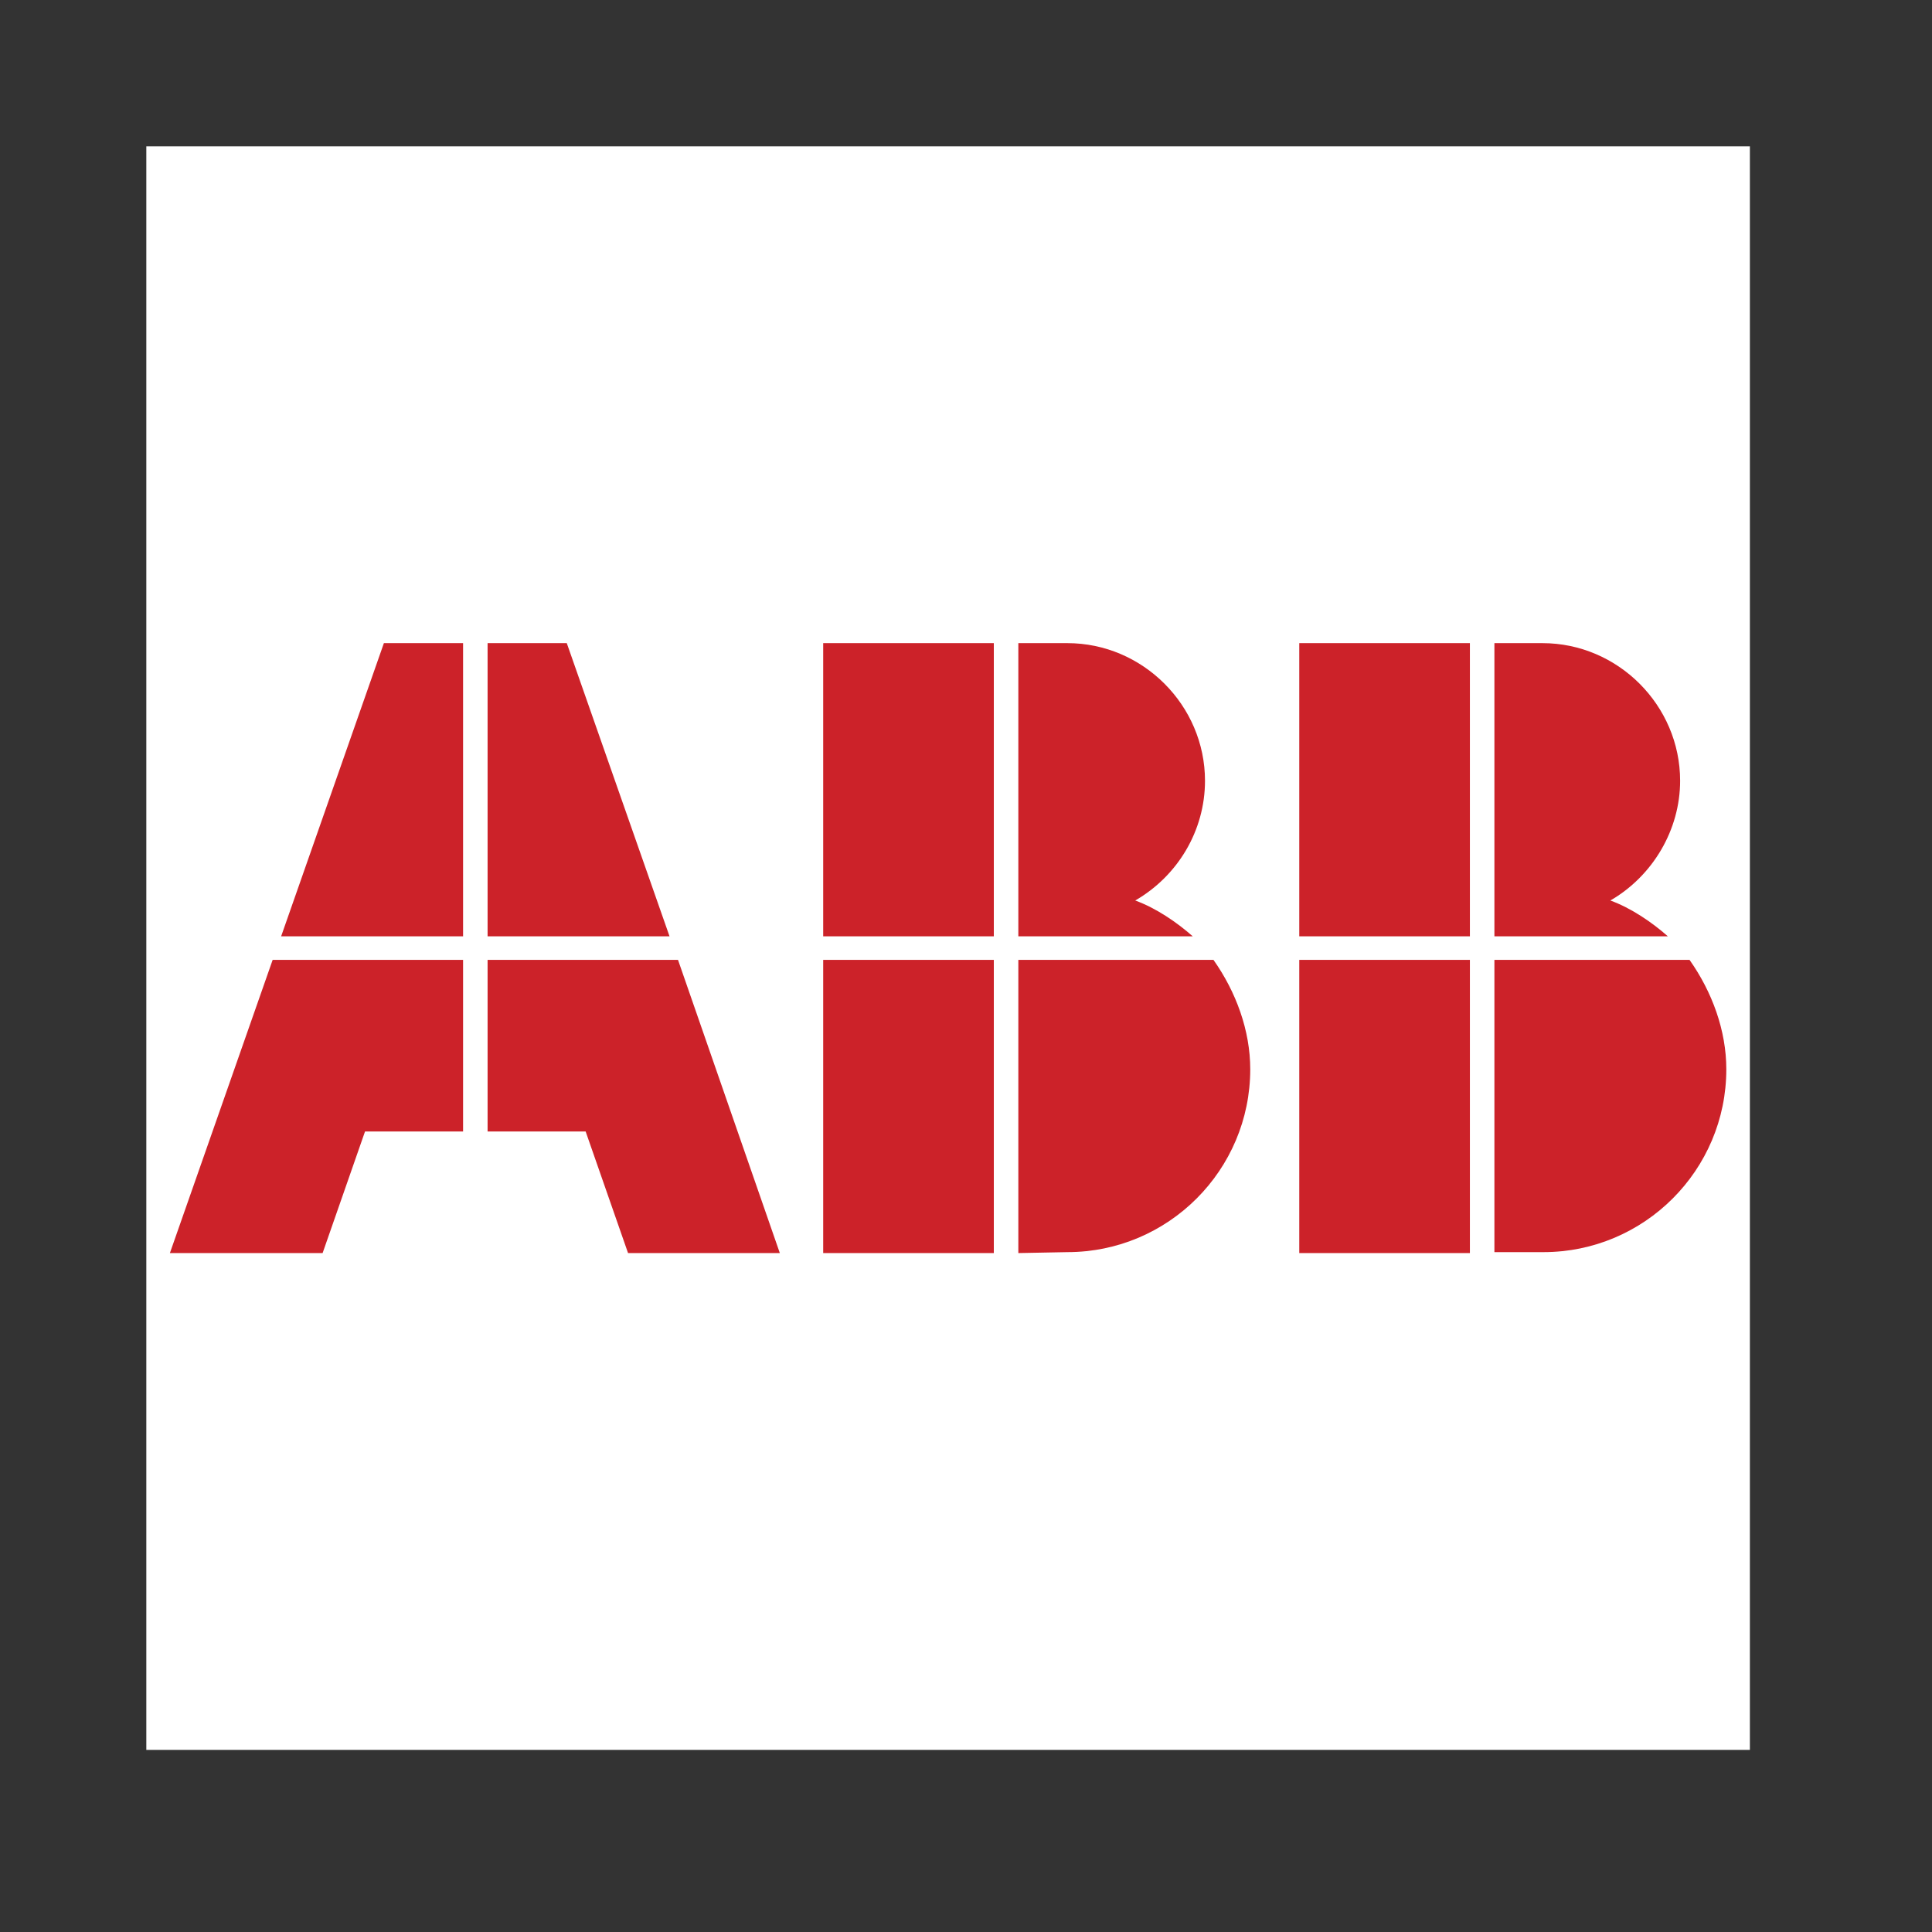<svg xmlns="http://www.w3.org/2000/svg" id="katman_1" x="0px" y="0px" viewBox="0 0 170.1 170.1" style="enable-background:new 0 0 170.1 170.1;"><rect x="0" y="0" width="170.1" height="170.1" fill="#333333" stroke="none"/><style type="text/css">	.st0{fill-rule:evenodd;clip-rule:evenodd;fill:#FFFFFF;}	.st1{fill-rule:evenodd;clip-rule:evenodd;fill:#CC2229;}</style><g style="" transform="matrix(0.83, 0, 0, 0.83, 12.883, 12.883)"><path class="st0" d="M0,0h170.1v170.1H0L0,0L0,0z"></path><path class="st1" d="M140.4,117.4V86.3h-18.1v31.1H140.4L140.4,117.4z M140.4,83.8h-18.1V52.7h18.1V83.8z M163.7,86.3  c2.4,3.4,3.9,7.5,3.9,11.6c0,10.7-8.7,19.4-19.4,19.4H143V86.3L163.7,86.3L163.7,86.3z M143,83.8l18.4,0c-1.7-1.5-3.9-3-6.1-3.8  c4.5-2.6,7.4-7.5,7.4-12.7c0-8-6.6-14.6-14.6-14.6H143L143,83.8L143,83.8z M89.9,117.4H71.8V86.3h18.1V117.4L89.9,117.4z   M89.9,83.8H71.8V52.7h18.1V83.8z M92.5,117.4V86.3l20.7,0c2.4,3.4,3.9,7.5,3.9,11.6c0,10.7-8.7,19.4-19.4,19.4L92.5,117.4  L92.5,117.4z M92.5,83.8V52.7h5.2c8,0,14.6,6.6,14.6,14.6c0,5.3-2.9,10.1-7.4,12.7c2.2,0.8,4.4,2.3,6.1,3.8L92.5,83.8L92.5,83.8z   M33.6,83.8H14.3l10.9-31.1h8.4V83.8z M55.5,83.8L44.6,52.7h-8.4v31.1L55.5,83.8L55.5,83.8L55.5,83.8z M67.2,117.4H51.1l-4.5-12.9  H36.2V86.3h20.2L67.2,117.4L67.2,117.4z M2.5,117.4h16.2l4.5-12.9h10.4V86.3H13.4L2.5,117.4L2.5,117.4z"></path></g></svg>